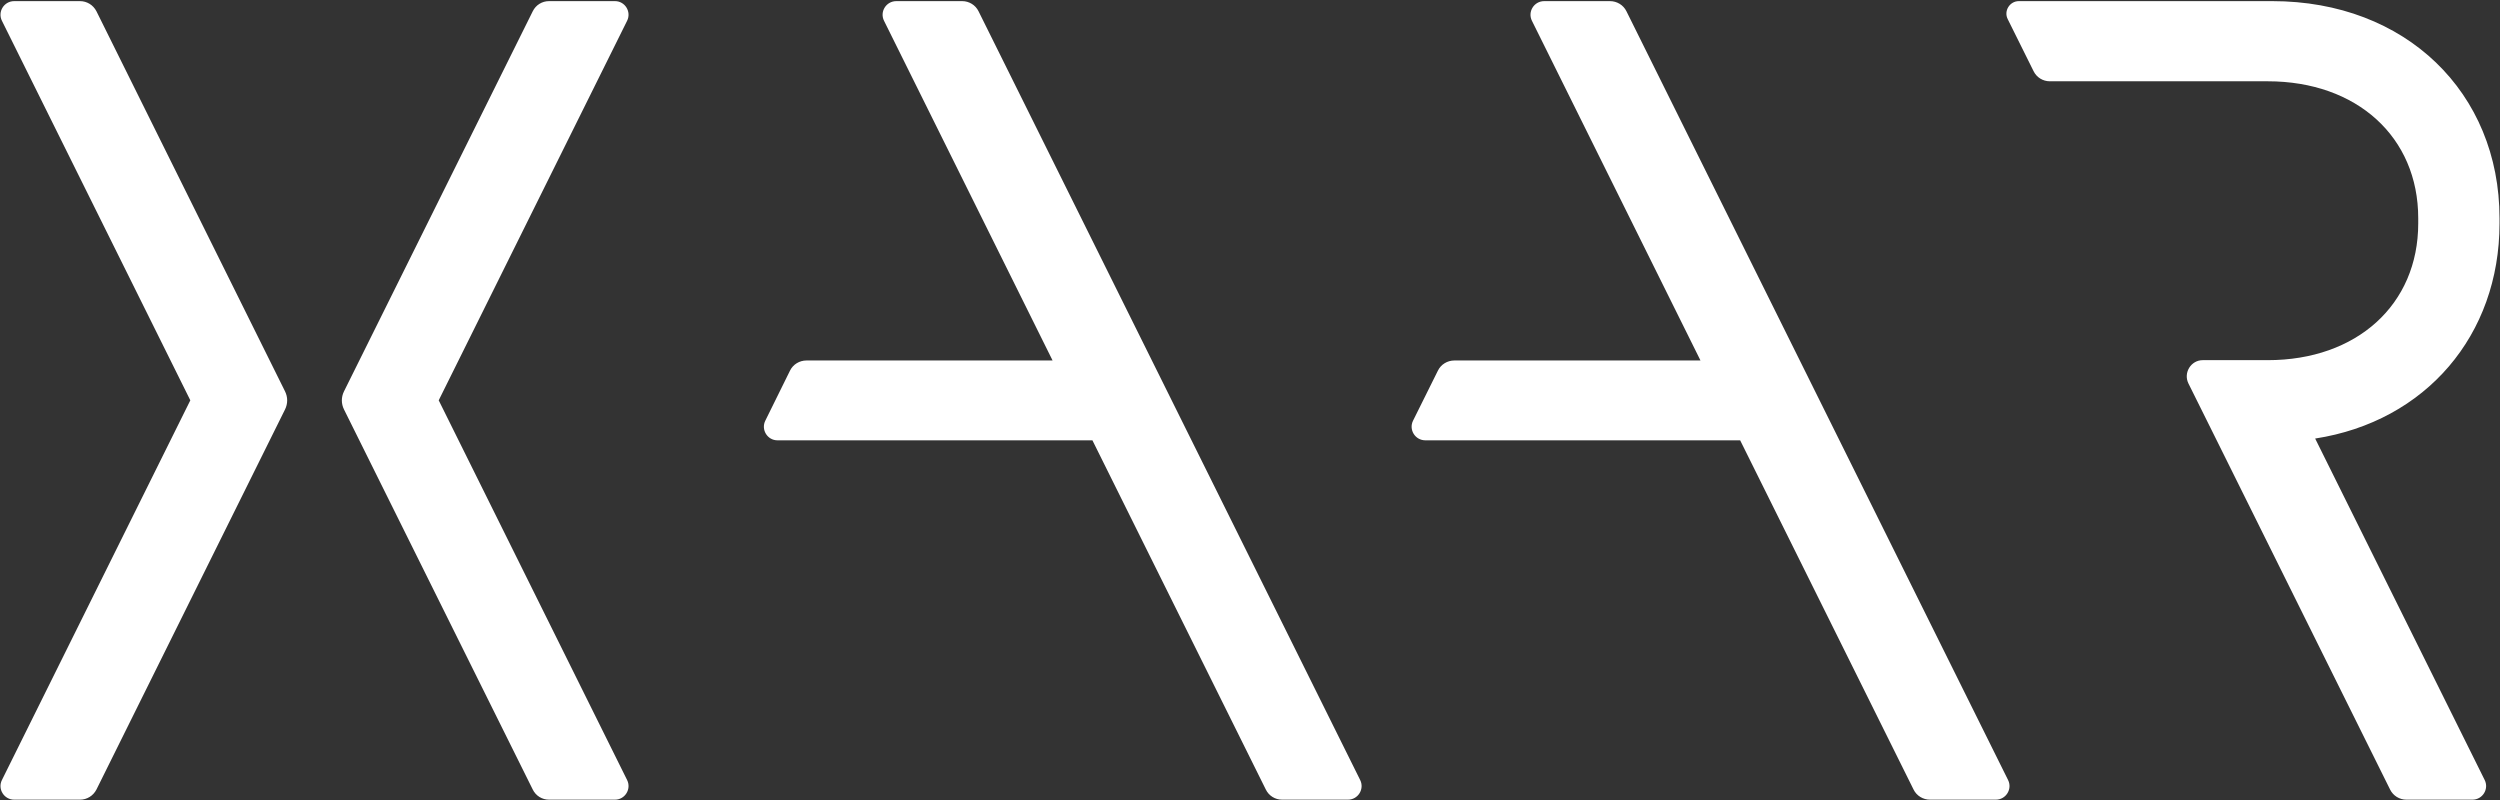 <svg version="1.2" xmlns="http://www.w3.org/2000/svg" viewBox="0 0 1550 496" width="1550" height="496">
	<rect x="0" y="0" width="1550" height="496" fill="#333333" stroke="none"/>
	<title>5470_xaar_annual_report_2023_hyperlink-1-pdf</title>
	<defs>
		<clipPath clipPathUnits="userSpaceOnUse" id="cp1">
			<path d="m-1439-182h3172v4486h-3172z"/>
		</clipPath>
	</defs>
	<style>
		.s0 { fill: #ffffff } 
	</style>
	<g id="Page 1" clip-path="url(#cp1)">
		<path id="Path 15" fill-rule="evenodd" class="s0" d="m1237.4 495.8h-40.8c-4.3 0-8.3-2.4-10.2-6.3l-107.5-216.5h-195.2c-6.3 0-10.4-6.6-7.6-12.2l15.4-31c1.9-3.9 5.9-6.3 10.2-6.3h152.6l-104.5-210.6c-2.8-5.6 1.3-12.2 7.6-12.2h40.8c4.3 0 8.3 2.4 10.2 6.3l236.6 476.6c2.8 5.6-1.3 12.2-7.6 12.2zm-401.7 0h-40.8c-4.3 0-8.2-2.4-10.1-6.3l-107.5-216.5h-195.3c-6.2 0-10.3-6.6-7.5-12.2l15.3-31c1.9-3.9 5.9-6.3 10.2-6.3h152.6l-104.5-210.6c-2.8-5.6 1.3-12.2 7.6-12.2h40.9c4.2 0 8.2 2.4 10.1 6.3l236.6 476.6c2.8 5.6-1.3 12.2-7.6 12.2zm599.7-223.9l105.1 211.7c2.8 5.6-1.3 12.2-7.6 12.2h-40.9c-4.3 0-8.2-2.4-10.1-6.2l-107.5-216.5-17.6-35.4c-3.2-6.6 1.6-14.4 8.9-14.4h40.3c55.2 0 93.3-34.4 93.3-84.8v-3.2c0-50.4-38.1-84.9-93.3-84.9h-135.1c-4.3 0-8.2-2.4-10.1-6.3l-16-32.2c-2.6-5.1 1.2-11.2 6.9-11.2h157.1c82.8 0 140.9 56.7 140.9 134.6v3.2c0 69.3-45.7 122.8-114.3 133.4zm-1054.1 223.9h-40.9c-4.3 0-8.2-2.4-10.1-6.3l-117-235.6c-1.8-3.6-1.8-7.7 0-11.3l117-235.6c1.9-3.9 5.8-6.3 10.1-6.3h40.9c6.2 0 10.3 6.6 7.5 12.2l-116.8 235.3 116.8 235.4c2.8 5.6-1.3 12.2-7.5 12.2zm-331.7 0h-40.8c-6.3 0-10.4-6.6-7.6-12.2l116.8-235.4-116.8-235.3c-2.8-5.6 1.3-12.2 7.6-12.2h40.8c4.3 0 8.2 2.4 10.2 6.3l116.9 235.6c1.8 3.6 1.8 7.7 0 11.3l-116.9 235.6c-2 3.9-5.9 6.3-10.2 6.3z"/>
	</g>
</svg>